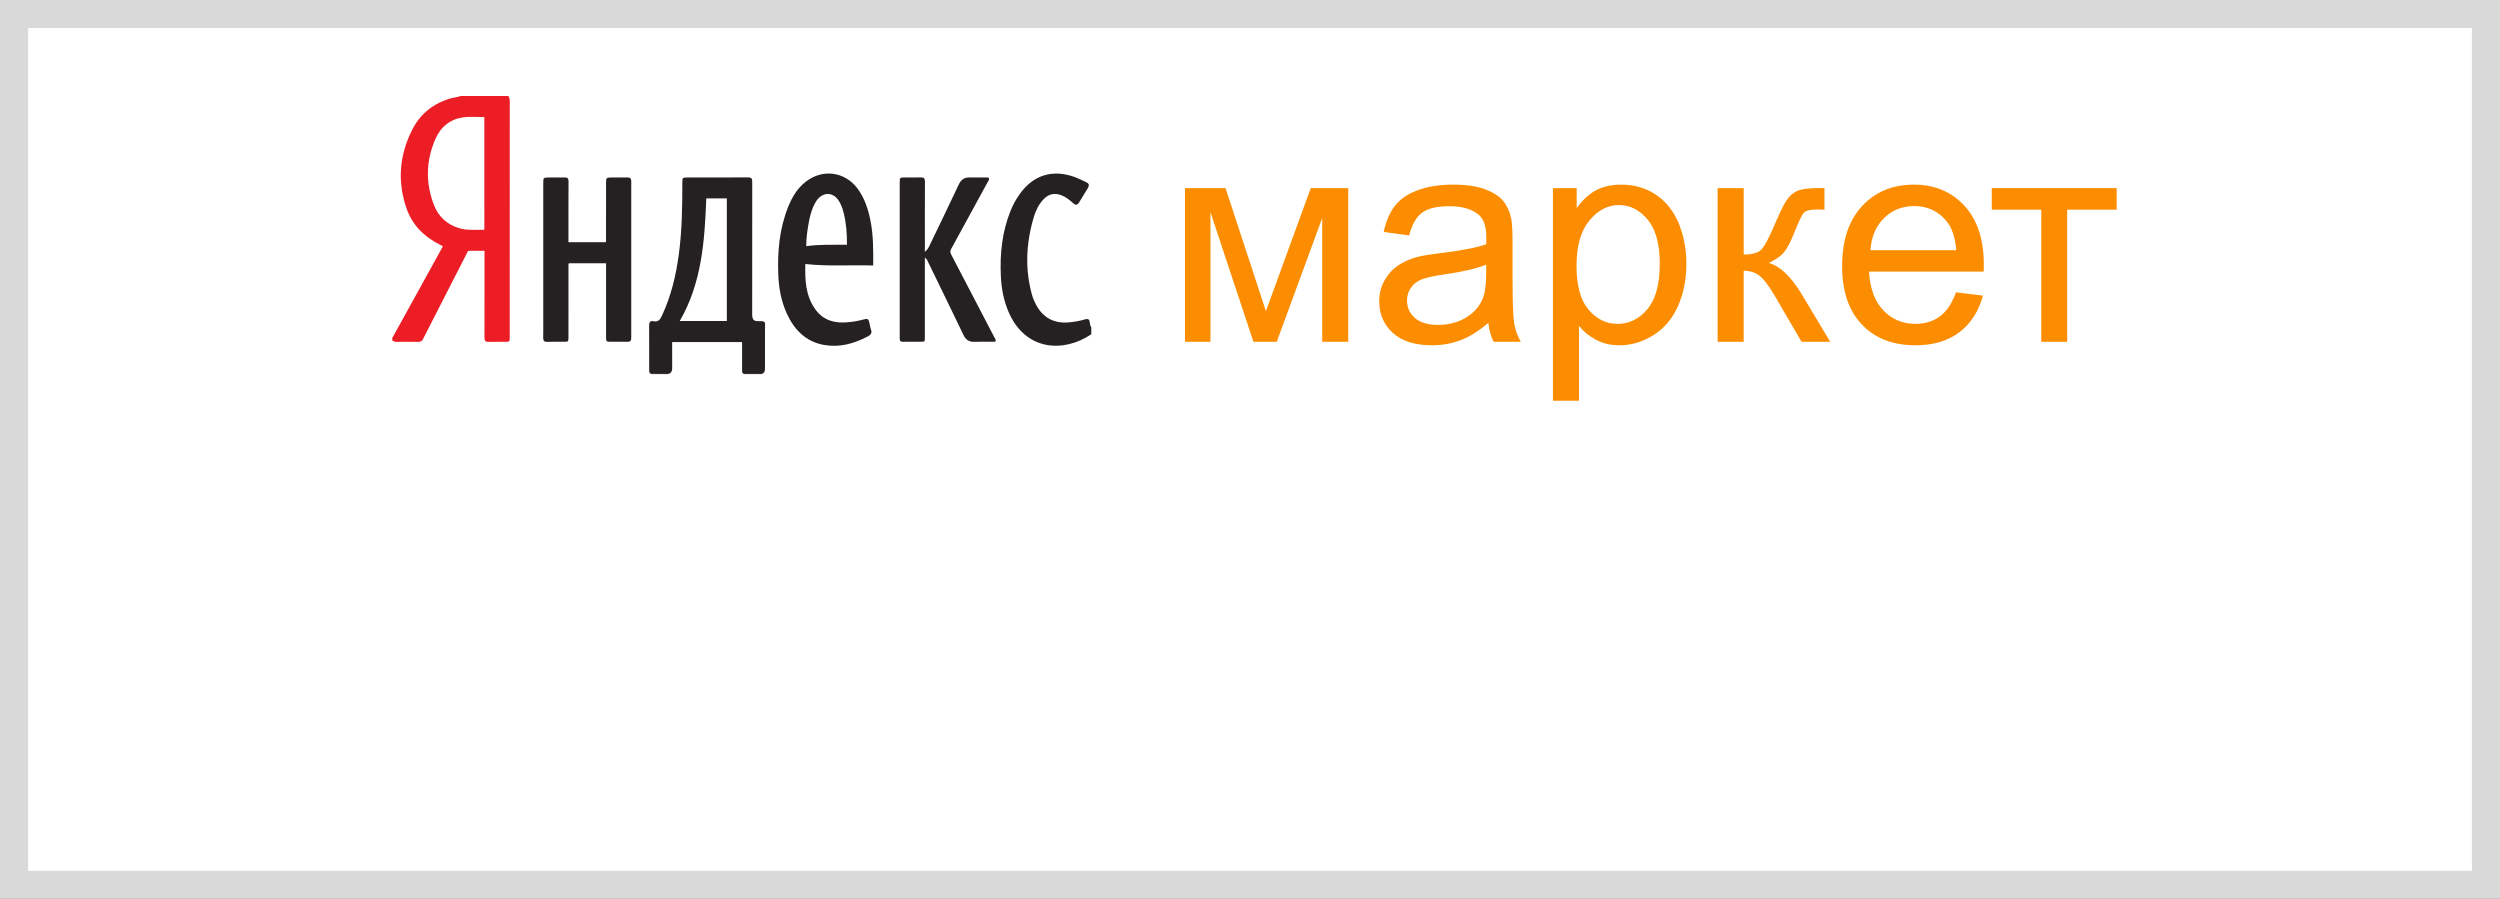 <?xml version="1.0" encoding="UTF-8" standalone="no"?>
<!-- Generator: Adobe Illustrator 16.0.3, SVG Export Plug-In . SVG Version: 6.00 Build 0)  -->

<svg
   xmlns:dc="http://purl.org/dc/elements/1.1/"
   xmlns:cc="http://creativecommons.org/ns#"
   xmlns:rdf="http://www.w3.org/1999/02/22-rdf-syntax-ns#"
   xmlns:svg="http://www.w3.org/2000/svg"
   xmlns="http://www.w3.org/2000/svg"
   xmlns:sodipodi="http://sodipodi.sourceforge.net/DTD/sodipodi-0.dtd"
   xmlns:inkscape="http://www.inkscape.org/namespaces/inkscape"
   version="1.1"
   id="Слой_1"
   x="0px"
   y="0px"
   width="177.109px"
   height="63.68px"
   viewBox="0 0 177.109 63.68"
   enable-background="new 0 0 177.109 63.68"
   xml:space="preserve"
   inkscape:version="0.91 r13725"
   sodipodi:docname="ya_market_icon.svg"><rect x="0" y="0" width="177.109" height="63.68" fill="#333333" stroke="none"/><defs
     id="defs51" /><sodipodi:namedview
     pagecolor="#ffffff"
     bordercolor="#666666"
     borderopacity="1"
     objecttolerance="10"
     gridtolerance="10"
     guidetolerance="10"
     inkscape:pageopacity="0"
     inkscape:pageshadow="2"
     inkscape:window-width="1537"
     inkscape:window-height="786"
     id="namedview49"
     showgrid="false"
     inkscape:zoom="2.2415527"
     inkscape:cx="88.554688"
     inkscape:cy="31.839844"
     inkscape:window-x="0"
     inkscape:window-y="0"
     inkscape:window-maximized="0"
     inkscape:current-layer="Слой_1" /><rect
     x="0.995"
     y="0.995"
     fill="#FFFFFF"
     stroke="#D9D9D9"
     stroke-width="1.99"
     stroke-miterlimit="10"
     width="175.119"
     height="61.689"
     id="rect3" /><g
     id="g7"><path
       fill="#EC1D25"
       d="M36.011,6.802c0.074,0.109,0.102,0.227,0.102,0.357   c-0.004,5.578-0.004,11.156-0.004,16.73c0,0.322-0.004,0.328-0.324,0.328   c-0.385,0-0.773-0.01-1.16,0.004c-0.234,0.008-0.305-0.08-0.305-0.309   c0.004-1.949,0.004-3.9,0.004-5.852c0-0.086,0-0.174,0-0.291   c-0.369,0-0.719,0.002-1.072,0c-0.133-0.002-0.145,0.113-0.186,0.189   c-0.854,1.67-1.707,3.34-2.559,5.008c-0.182,0.35-0.363,0.699-0.539,1.053   c-0.066,0.139-0.164,0.201-0.324,0.201c-0.52-0.008-1.045-0.008-1.57,0   c-0.113,0-0.197-0.043-0.283-0.107c0-0.064,0-0.129,0-0.195   c0.012-0.012,0.027-0.02,0.035-0.035c1.131-2.049,2.262-4.096,3.393-6.145   c0.053-0.094,0.102-0.193,0.156-0.297c-0.098-0.049-0.176-0.09-0.254-0.129   c-1.084-0.549-1.9-1.363-2.309-2.516c-0.678-1.918-0.523-3.811,0.395-5.613   c0.578-1.137,1.52-1.875,2.756-2.223c0.221-0.062,0.453-0.062,0.666-0.16   C33.757,6.802,34.886,6.802,36.011,6.802z M34.312,8.296   c-0.531,0.002-1.057-0.053-1.57,0.029c-0.898,0.145-1.529,0.688-1.885,1.496   c-0.684,1.549-0.723,3.139-0.109,4.717c0.32,0.811,0.922,1.367,1.77,1.625   c0.59,0.18,1.193,0.104,1.795,0.115C34.312,13.606,34.312,10.96,34.312,8.296z   "
       id="path9" /><path
       fill="#252122"
       d="M77.312,23.679c-1.984,1.344-4.723,1.178-5.893-1.656   c-0.324-0.781-0.475-1.605-0.514-2.445c-0.076-1.602,0.086-3.166,0.695-4.664   c0.168-0.412,0.379-0.801,0.639-1.162c0.953-1.348,2.328-1.779,3.883-1.213   c0.279,0.102,0.547,0.229,0.814,0.361c0.23,0.111,0.254,0.221,0.121,0.443   c-0.193,0.326-0.393,0.648-0.592,0.969c-0.15,0.238-0.25,0.252-0.459,0.064   c-0.24-0.217-0.492-0.416-0.795-0.537c-0.49-0.193-0.916-0.104-1.279,0.273   c-0.355,0.369-0.562,0.822-0.705,1.303c-0.543,1.857-0.631,3.721-0.08,5.594   c0.061,0.197,0.15,0.389,0.25,0.572c0.488,0.936,1.297,1.359,2.348,1.254   c0.385-0.039,0.766-0.098,1.137-0.215c0.184-0.055,0.289-0.008,0.318,0.195   c0.018,0.131,0.029,0.268,0.111,0.379C77.312,23.356,77.312,23.519,77.312,23.679   z"
       id="path11" /><path
       fill="#D3D2D2"
       d="M52.696,26.53c0-0.014,0-0.027-0.002-0.043   c0.42,0.004,0.842,0.004,1.262,0.004c0,0.012,0,0.027-0.002,0.039   C53.534,26.53,53.116,26.53,52.696,26.53z"
       id="path13" /><path
       fill="#D3D2D2"
       d="M47.329,26.491c0,0.012,0,0.025,0,0.039c-0.404,0-0.805,0-1.209,0   c0-0.014,0-0.027-0.002-0.043C46.522,26.491,46.925,26.491,47.329,26.491z"
       id="path15" /><path
       fill="#252122"
       d="M47.329,26.491c-0.404,0-0.807,0-1.211-0.004   c-0.123-0.045-0.127-0.148-0.127-0.256c0-1.064,0.004-2.127-0.004-3.191   c0-0.221,0.086-0.33,0.301-0.283c0.34,0.072,0.473-0.113,0.602-0.387   c0.662-1.412,1.012-2.908,1.213-4.447c0.213-1.658,0.238-3.324,0.236-4.992   c-0.002-0.34,0.016-0.357,0.348-0.357c1.436,0,2.869,0.002,4.303-0.008   c0.232,0,0.301,0.074,0.301,0.307c-0.006,3.078-0.004,6.154-0.004,9.232   c0,0.072-0.002,0.143,0.002,0.217c0.012,0.314,0.115,0.438,0.422,0.428   c0.594-0.02,0.482,0.09,0.484,0.52c0.004,0.934,0,1.869,0,2.805   c0.002,0.186-0.025,0.355-0.238,0.418c-0.42,0-0.842,0-1.262-0.004   c-0.145-0.061-0.121-0.189-0.123-0.311c0-0.643,0-1.283,0-1.947   c-1.652,0-3.291,0-4.955,0c0,0.619,0,1.236,0.002,1.854   C47.618,26.29,47.552,26.444,47.329,26.491z M50.036,14.054   c-0.115,3.01-0.316,5.982-1.879,8.686c1.139,0,2.234,0,3.334,0   c0-2.902,0-5.789,0-8.686C51.005,14.054,50.53,14.054,50.036,14.054z"
       id="path17" /><path
       fill="#252122"
       d="M42.935,18.653c-0.904,0-1.77,0-2.637,0   c-0.047,0.088-0.025,0.178-0.025,0.264c-0.002,1.654-0.002,3.303-0.002,4.955   c0,0.336-0.004,0.34-0.338,0.34c-0.385,0-0.773-0.014-1.158,0.006   c-0.234,0.008-0.297-0.084-0.293-0.299c0.01-0.426,0.004-0.855,0.004-1.281   c0-3.23,0-6.461,0-9.691c0-0.348,0.025-0.373,0.367-0.373   c0.387-0.004,0.773,0.004,1.16-0.004c0.193-0.004,0.264,0.07,0.264,0.273   c-0.01,1.344-0.006,2.689-0.006,4.033c0,0.088,0,0.178,0,0.281   c0.887,0,1.76,0,2.641,0c0.045-0.07,0.021-0.164,0.021-0.25   c0.002-1.328,0.002-2.658,0.002-3.988c0-0.305,0.037-0.346,0.346-0.346   c0.387-0.004,0.773,0.004,1.16-0.004c0.205-0.004,0.283,0.076,0.279,0.289   c-0.002,3.688-0.002,7.379,0,11.068c0.004,0.223-0.07,0.299-0.295,0.287   c-0.377-0.012-0.756-0.002-1.135-0.002c-0.344,0-0.355-0.014-0.355-0.35   c0-1.645,0-3.287,0-4.932C42.935,18.843,42.935,18.757,42.935,18.653z"
       id="path19" /><path
       fill="#252122"
       d="M61.86,18.808c-1.613-0.051-3.199,0.078-4.807-0.107   c-0.031,1.158,0.016,2.293,0.746,3.264c0.557,0.74,1.342,0.947,2.23,0.867   c0.395-0.031,0.781-0.098,1.164-0.203c0.281-0.076,0.334-0.037,0.4,0.246   c0.033,0.148,0.051,0.303,0.105,0.445c0.094,0.25,0.021,0.391-0.221,0.514   c-0.979,0.516-2.006,0.801-3.113,0.602c-1.289-0.236-2.102-1.078-2.627-2.232   c-0.385-0.846-0.555-1.746-0.596-2.668c-0.074-1.67,0.068-3.314,0.697-4.881   c0.275-0.689,0.648-1.318,1.244-1.781c1.205-0.941,2.801-0.715,3.699,0.525   c0.477,0.66,0.719,1.412,0.879,2.197C61.874,16.644,61.868,17.706,61.86,18.808z    M60.001,17.337c0.006-0.795-0.051-1.557-0.244-2.303   c-0.084-0.318-0.197-0.629-0.395-0.898c-0.369-0.496-0.967-0.527-1.391-0.074   c-0.125,0.137-0.223,0.297-0.301,0.463c-0.234,0.49-0.346,1.02-0.428,1.551   c-0.07,0.443-0.125,0.889-0.123,1.365C58.081,17.3,59.028,17.353,60.001,17.337z"
       id="path21" /><path
       fill="#252122"
       d="M65.519,17.841c0.213-0.16,0.289-0.357,0.381-0.545   c0.676-1.402,1.355-2.807,2.018-4.217c0.17-0.365,0.42-0.523,0.811-0.51   c0.369,0.012,0.74,0,1.109,0.004c0.08,0,0.166-0.02,0.229,0.053   c0.025,0.107-0.047,0.184-0.09,0.264c-0.861,1.58-1.721,3.162-2.59,4.74   c-0.08,0.146-0.08,0.25-0.004,0.396c1.02,1.949,2.039,3.902,3.053,5.857   c0.047,0.09,0.129,0.172,0.096,0.285c-0.061,0.068-0.139,0.041-0.205,0.043   c-0.426,0.002-0.854-0.014-1.281,0.006c-0.389,0.016-0.623-0.135-0.793-0.492   c-0.824-1.725-1.668-3.441-2.504-5.162c-0.051-0.102-0.08-0.223-0.229-0.314   c0,0.107,0,0.191,0,0.273c0,1.789,0,3.578,0,5.365c0,0.324,0,0.324-0.318,0.324   c-0.412,0-0.822-0.006-1.232,0.002c-0.172,0.004-0.234-0.07-0.232-0.229   c0-0.047,0-0.098,0-0.145c0-3.625,0-7.252,0-10.879c0-0.383,0.006-0.389,0.391-0.389   c0.363,0,0.727,0.008,1.088-0.004c0.225-0.01,0.312,0.062,0.309,0.303   c-0.01,1.564-0.004,3.125-0.004,4.688C65.519,17.638,65.519,17.718,65.519,17.841z"
       id="path23" /></g><g
     id="g25"><g
       enable-background="new    "
       id="g27"><path
         fill="#FC8D00"
         d="M83.949,13.326h2.871l2.861,8.716l3.178-8.716h2.656v10.89h-1.846    v-8.768l-3.22,8.768h-1.651l-3.045-9.188v9.188h-1.805V13.326z"
         id="path29" /><path
         fill="#FC8D00"
         d="M105.441,22.872c-0.684,0.582-1.342,0.992-1.974,1.23    c-0.633,0.239-1.312,0.359-2.036,0.359c-1.195,0-2.115-0.292-2.758-0.877    c-0.643-0.584-0.964-1.331-0.964-2.24c0-0.533,0.121-1.021,0.364-1.461    c0.242-0.441,0.561-0.795,0.953-1.062s0.836-0.468,1.328-0.604    c0.362-0.096,0.909-0.188,1.641-0.277c1.49-0.178,2.588-0.39,3.291-0.636    c0.008-0.253,0.011-0.413,0.011-0.481c0-0.752-0.175-1.282-0.522-1.59    c-0.473-0.417-1.173-0.625-2.103-0.625c-0.868,0-1.509,0.151-1.923,0.456    c-0.414,0.304-0.719,0.843-0.918,1.614l-1.805-0.246    c0.164-0.771,0.435-1.396,0.811-1.871c0.376-0.475,0.92-0.841,1.631-1.097    c0.711-0.257,1.534-0.385,2.471-0.385c0.93,0,1.686,0.109,2.266,0.328    c0.582,0.219,1.009,0.494,1.282,0.825c0.273,0.332,0.465,0.751,0.574,1.256    c0.062,0.315,0.093,0.883,0.093,1.703v2.461c0,1.716,0.039,2.801,0.117,3.255    c0.078,0.455,0.234,0.891,0.467,1.308h-1.928    C105.619,23.833,105.496,23.386,105.441,22.872z M105.287,18.751    c-0.67,0.273-1.674,0.506-3.014,0.697c-0.76,0.109-1.296,0.232-1.61,0.369    s-0.558,0.336-0.728,0.6c-0.172,0.263-0.257,0.556-0.257,0.877    c0,0.492,0.187,0.902,0.559,1.23s0.918,0.492,1.636,0.492    c0.711,0,1.344-0.156,1.896-0.467c0.555-0.312,0.961-0.736,1.221-1.277    c0.198-0.416,0.297-1.031,0.297-1.846V18.751z"
         id="path31" /><path
         fill="#FC8D00"
         d="M110.015,28.39V13.326h1.682v1.415    c0.396-0.554,0.845-0.969,1.343-1.246c0.5-0.276,1.104-0.415,1.815-0.415    c0.93,0,1.75,0.239,2.461,0.718s1.247,1.153,1.61,2.025    c0.361,0.871,0.543,1.827,0.543,2.865c0,1.115-0.199,2.118-0.6,3.01    c-0.4,0.893-0.981,1.576-1.744,2.051c-0.762,0.476-1.562,0.713-2.404,0.713    c-0.615,0-1.167-0.13-1.656-0.39c-0.488-0.26-0.89-0.588-1.204-0.984v5.302    H110.015z M111.686,18.833c0,1.401,0.284,2.437,0.852,3.106    s1.254,1.005,2.061,1.005c0.82,0,1.523-0.347,2.107-1.041    c0.584-0.693,0.877-1.769,0.877-3.225c0-1.388-0.285-2.427-0.855-3.117    c-0.572-0.69-1.254-1.035-2.047-1.035c-0.785,0-1.48,0.367-2.086,1.102    C111.988,16.363,111.686,17.432,111.686,18.833z"
         id="path33" /><path
         fill="#FC8D00"
         d="M121.684,13.326h1.846v4.706c0.588,0,1-0.112,1.235-0.338    c0.236-0.226,0.583-0.882,1.041-1.969c0.362-0.861,0.656-1.429,0.882-1.702    s0.485-0.458,0.779-0.554s0.766-0.144,1.415-0.144h0.369v1.528l-0.513-0.011    c-0.485,0-0.797,0.071-0.934,0.216c-0.143,0.15-0.361,0.598-0.656,1.343    c-0.279,0.711-0.536,1.203-0.769,1.477s-0.591,0.522-1.077,0.749    c0.793,0.212,1.572,0.95,2.338,2.215l2.021,3.373h-2.03l-1.969-3.373    c-0.403-0.678-0.756-1.123-1.057-1.339c-0.301-0.215-0.659-0.323-1.076-0.323    v5.035h-1.846V13.326z"
         id="path35" /><path
         fill="#FC8D00"
         d="M138.572,20.709l1.906,0.235c-0.301,1.115-0.857,1.979-1.671,2.595    s-1.853,0.923-3.117,0.923c-1.593,0-2.856-0.49-3.788-1.472    c-0.934-0.98-1.4-2.356-1.4-4.127c0-1.832,0.472-3.254,1.415-4.266    s2.167-1.518,3.671-1.518c1.456,0,2.646,0.496,3.568,1.487    s1.385,2.386,1.385,4.184c0,0.109-0.004,0.273-0.011,0.492h-8.121    c0.068,1.196,0.407,2.111,1.015,2.748c0.609,0.635,1.367,0.953,2.277,0.953    c0.676,0,1.254-0.178,1.732-0.533S138.291,21.488,138.572,20.709z M132.512,17.726    h6.08c-0.082-0.916-0.314-1.604-0.697-2.062    c-0.588-0.711-1.35-1.066-2.286-1.066c-0.848,0-1.561,0.284-2.138,0.851    C132.893,16.017,132.573,16.775,132.512,17.726z"
         id="path37" /><path
         fill="#FC8D00"
         d="M141.104,13.326h8.849v1.528h-3.506v9.361h-1.836v-9.361h-3.507    V13.326z"
         id="path39" /></g></g></svg>